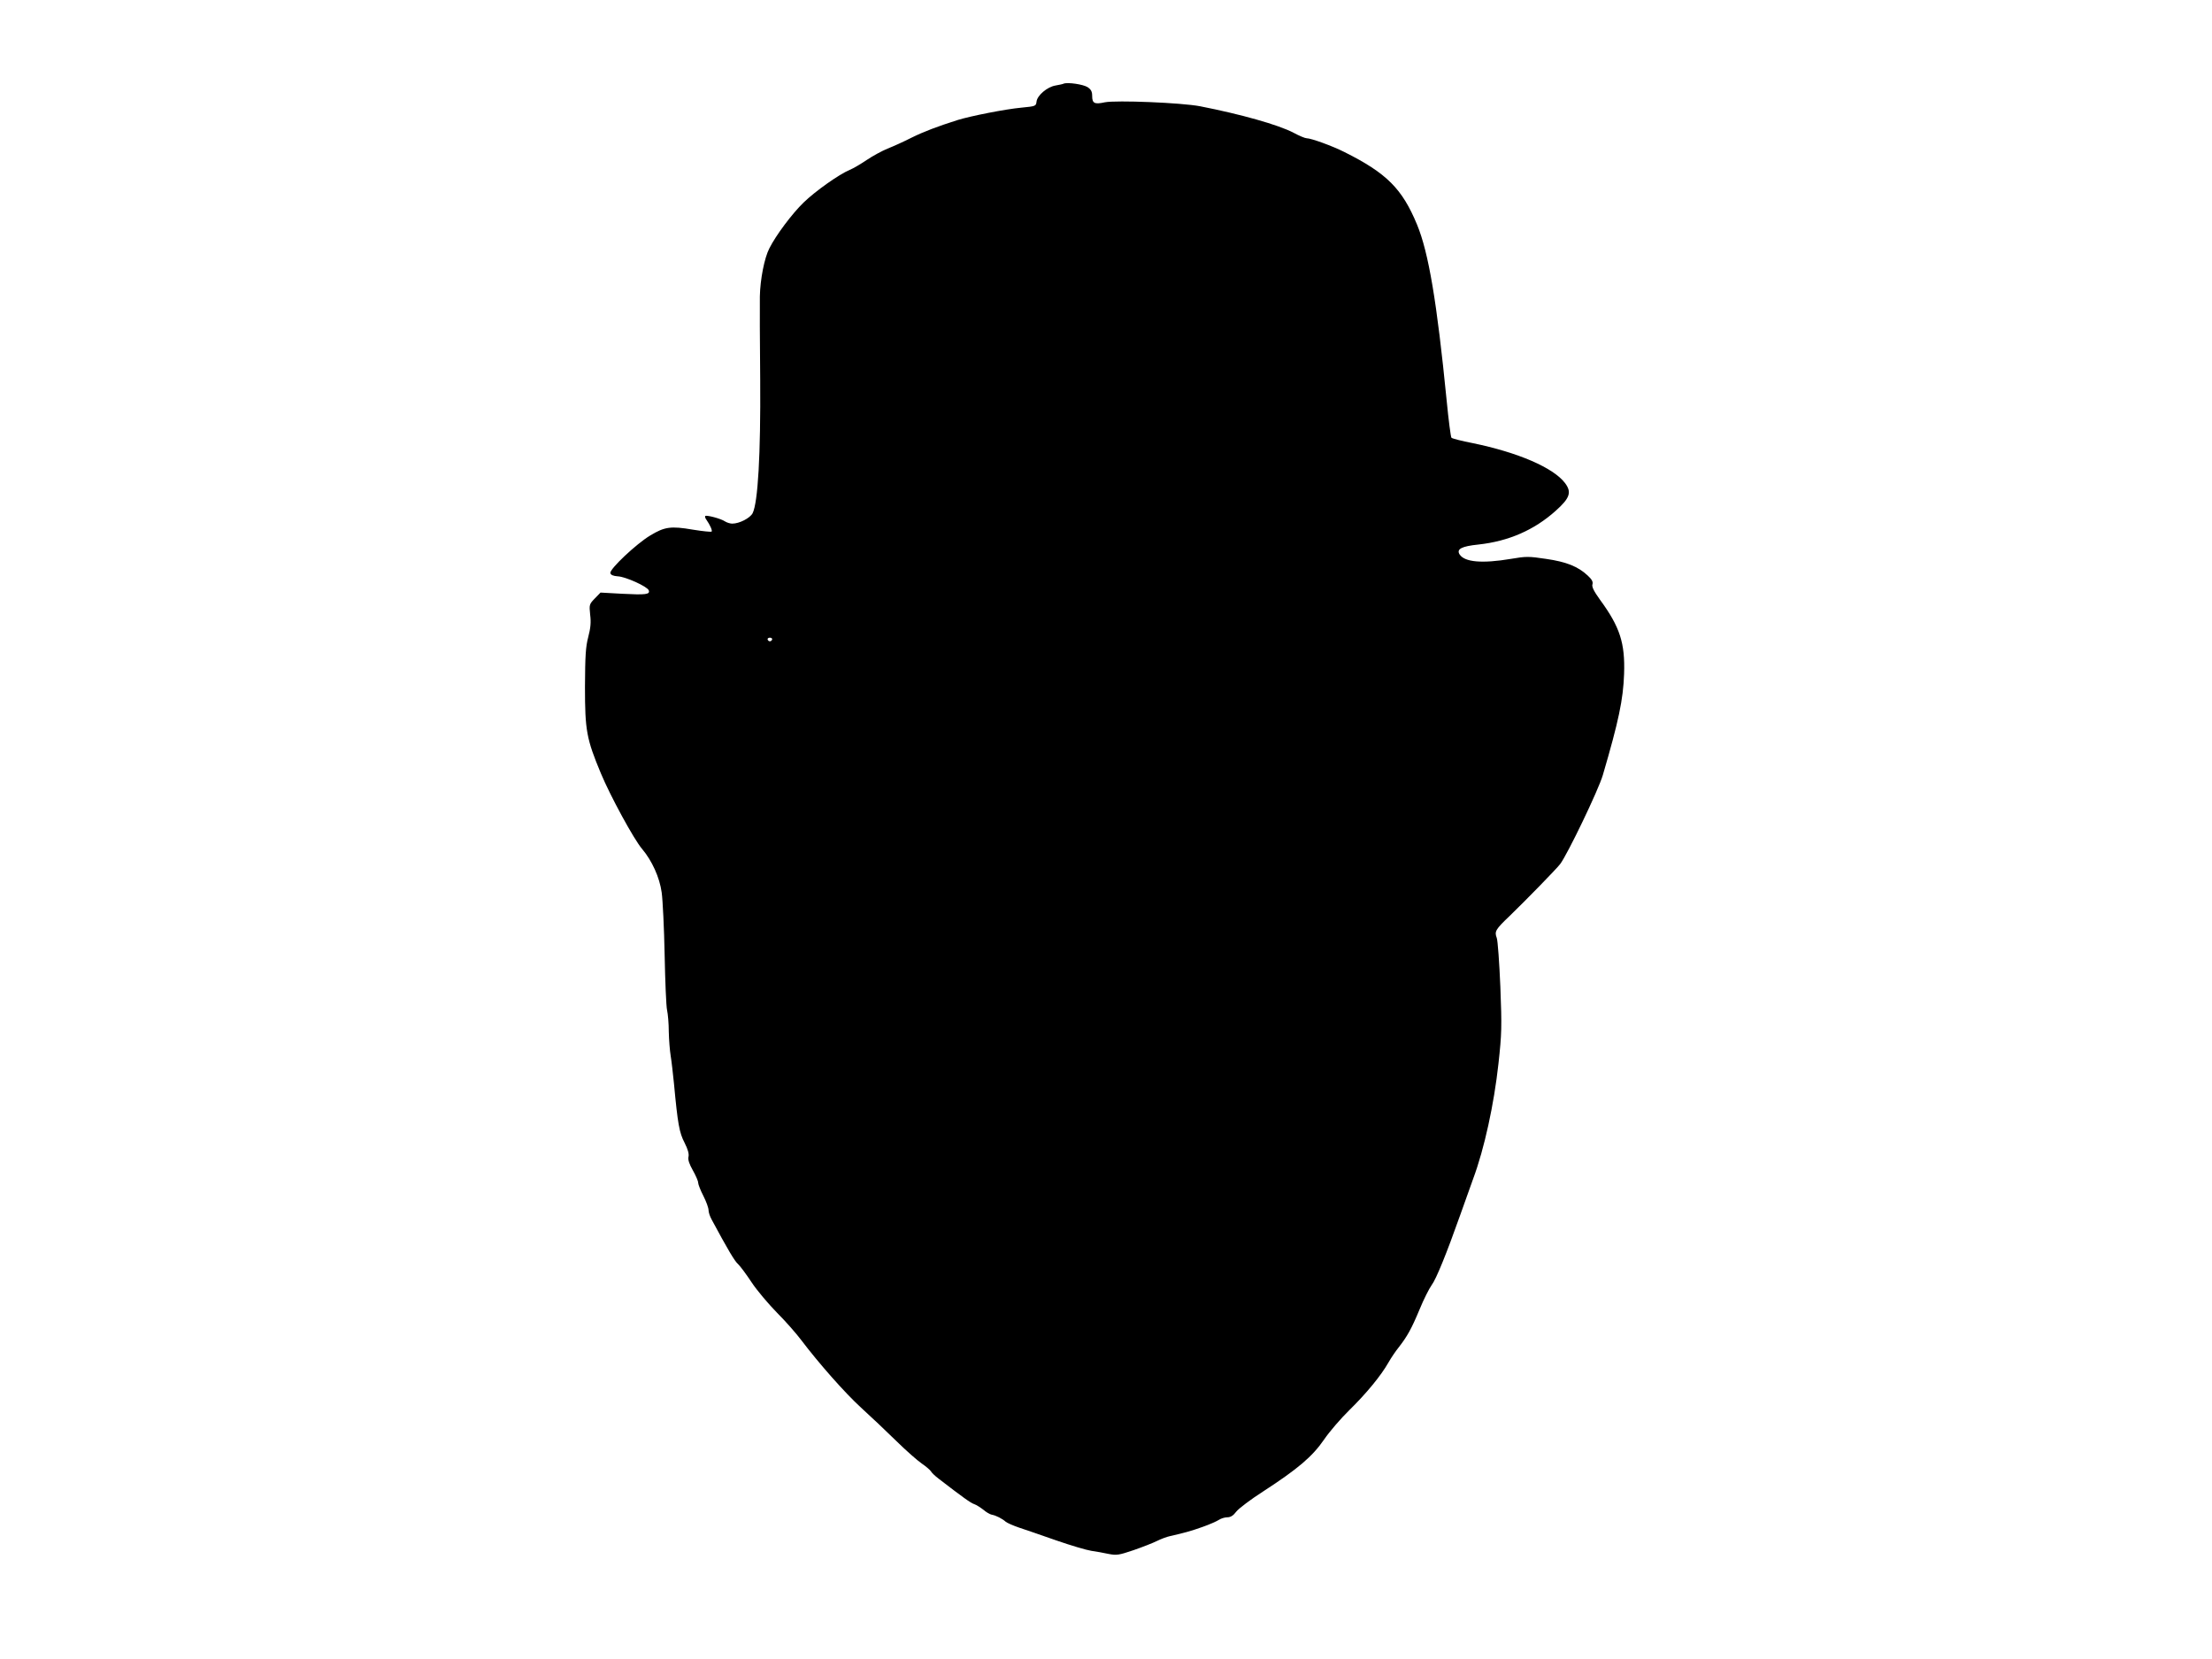 <?xml version="1.0" standalone="no"?>
<!DOCTYPE svg PUBLIC "-//W3C//DTD SVG 20010904//EN"
 "http://www.w3.org/TR/2001/REC-SVG-20010904/DTD/svg10.dtd">
<svg version="1.0" xmlns="http://www.w3.org/2000/svg"
 width="1280pt" height="960pt" viewBox="0 0 1280 960"
 preserveAspectRatio="xMidYMid meet">
<g transform="translate(0,960) scale(0.1,-0.1)"
fill="#000000" stroke="none">
<path d="M6155 9116 c-5 -3 -27 -7 -48 -11 -47 -8 -105 -57 -109 -93 -3 -26
-5 -27 -88 -35 -89 -8 -293 -48 -370 -72 -116 -37 -193 -66 -266 -102 -43 -22
-105 -50 -138 -63 -32 -13 -87 -43 -121 -66 -34 -23 -78 -49 -98 -57 -62 -26
-199 -123 -267 -189 -66 -64 -160 -189 -198 -265 -29 -56 -53 -180 -55 -278
-1 -44 0 -262 2 -485 3 -429 -13 -709 -44 -770 -15 -28 -76 -60 -118 -60 -12
0 -31 6 -42 13 -23 16 -107 38 -114 31 -3 -3 0 -13 7 -22 21 -30 35 -62 30
-68 -4 -3 -52 2 -108 11 -128 22 -164 17 -248 -34 -80 -48 -235 -194 -230
-217 2 -11 16 -17 43 -19 45 -2 171 -59 179 -81 9 -24 -18 -27 -152 -20 l-127
7 -33 -34 c-32 -33 -33 -36 -27 -94 6 -45 2 -79 -11 -129 -15 -57 -18 -108
-19 -289 0 -252 9 -301 92 -500 54 -130 192 -384 239 -438 57 -68 101 -164
113 -252 6 -44 14 -206 17 -360 3 -154 9 -298 14 -320 5 -22 10 -78 10 -125 1
-47 6 -110 11 -140 5 -30 13 -102 19 -160 22 -236 31 -284 61 -342 20 -39 27
-66 23 -82 -4 -16 4 -41 25 -78 17 -30 31 -62 31 -72 0 -9 13 -43 30 -76 17
-33 30 -70 30 -82 0 -13 8 -37 18 -55 94 -175 134 -242 153 -258 12 -11 47
-58 78 -105 31 -47 98 -126 148 -177 50 -50 112 -121 139 -157 103 -136 253
-306 347 -392 54 -49 145 -135 202 -191 57 -56 124 -115 149 -132 25 -17 49
-38 53 -45 4 -8 24 -27 45 -43 139 -107 186 -141 206 -147 12 -4 35 -19 52
-32 16 -14 38 -27 49 -29 24 -4 61 -23 81 -41 9 -7 43 -22 75 -33 33 -11 130
-44 215 -74 86 -30 178 -57 205 -61 28 -4 73 -12 100 -18 47 -9 59 -7 145 22
52 18 113 42 135 53 22 11 56 24 75 28 88 20 120 29 188 53 40 14 83 33 95 41
12 8 34 15 49 15 19 0 35 10 52 33 14 18 84 71 156 117 200 130 284 201 352
300 32 47 98 123 146 170 97 95 183 199 226 275 16 28 43 68 61 90 48 62 72
104 120 219 24 59 56 121 69 139 26 34 86 181 166 407 26 74 60 169 75 210 64
172 120 428 146 665 19 174 20 211 11 445 -6 140 -15 268 -21 283 -14 37 -7
49 75 127 95 92 269 270 292 300 42 55 222 429 247 515 91 310 118 437 123
586 6 178 -24 271 -139 428 -36 50 -49 76 -44 90 4 14 -3 28 -27 50 -55 52
-123 80 -242 97 -99 15 -116 15 -203 0 -167 -28 -268 -19 -297 26 -19 31 12
47 109 57 175 19 323 84 447 195 83 74 94 108 54 161 -68 89 -272 177 -535
231 -62 12 -117 26 -122 31 -4 4 -17 103 -28 218 -56 566 -104 853 -171 1015
-86 208 -176 298 -420 420 -69 35 -193 80 -219 80 -9 0 -43 14 -76 32 -88 46
-305 107 -540 153 -109 21 -487 36 -552 23 -59 -13 -73 -6 -73 36 0 26 -6 38
-27 52 -26 16 -114 29 -138 20z m-1687 -3217 c-2 -6 -8 -10 -13 -10 -5 0 -11
4 -13 10 -2 6 4 11 13 11 9 0 15 -5 13 -11z"/>
</g>
</svg>
